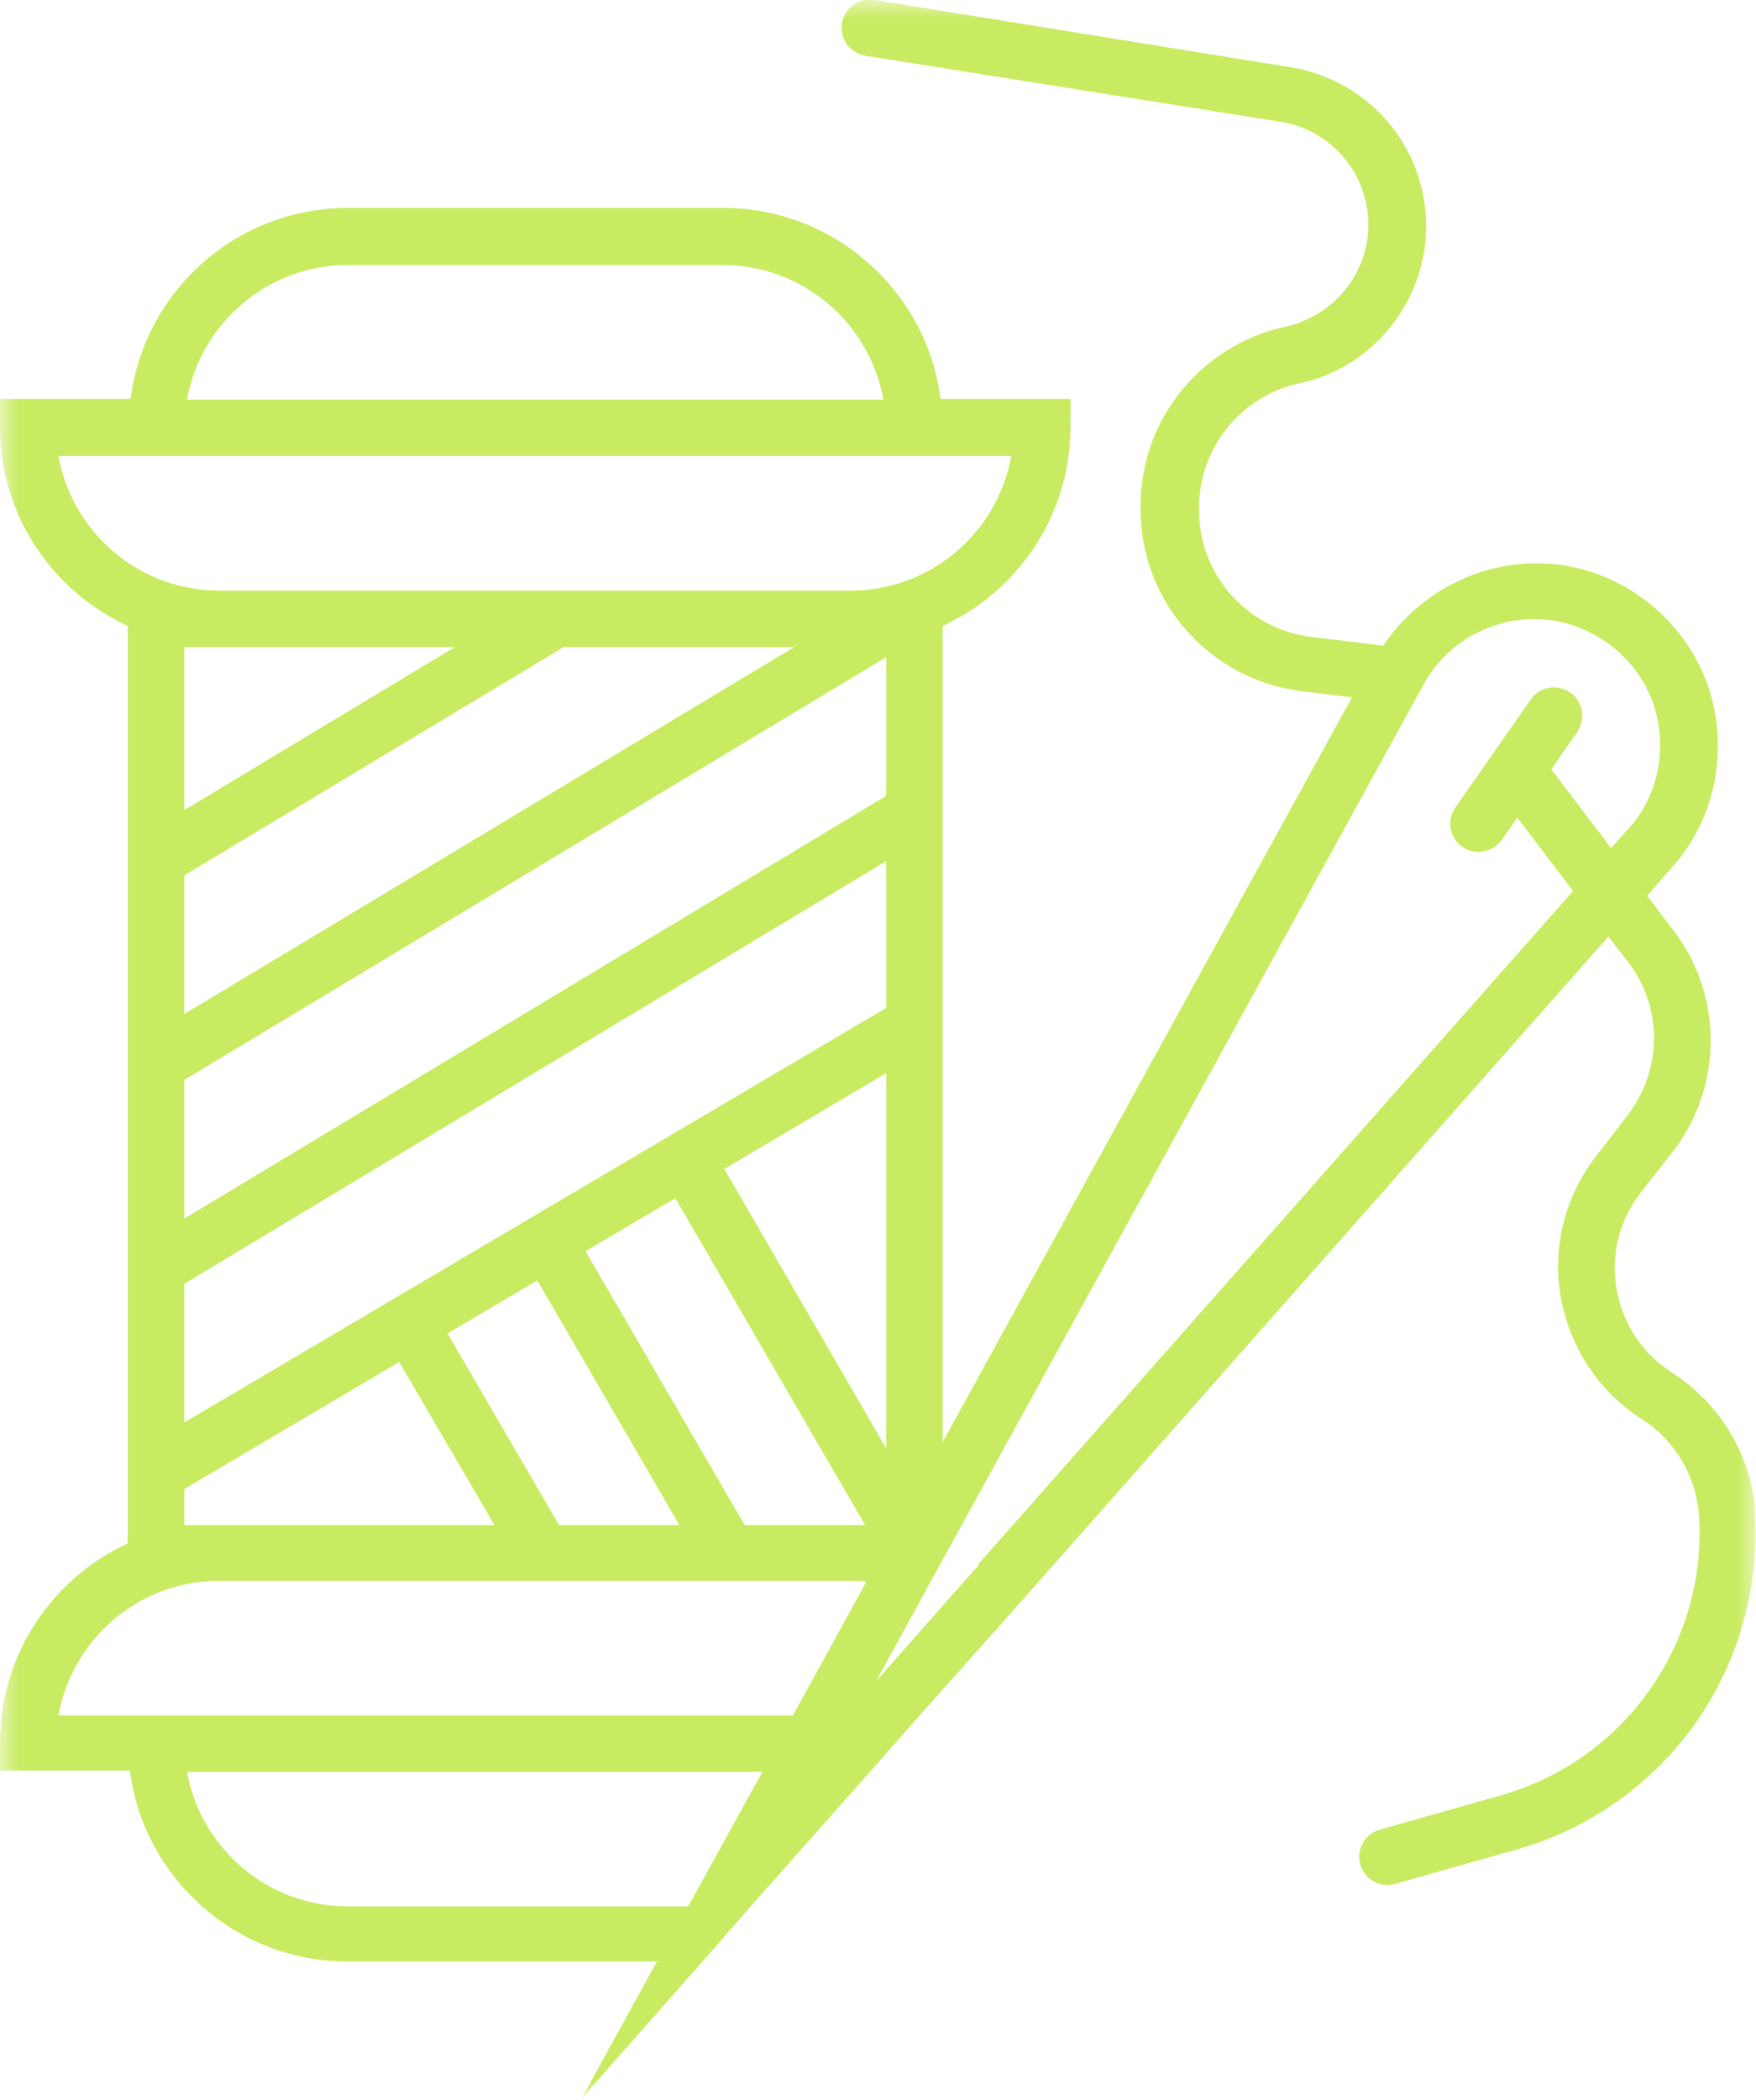 <svg width="46" height="55" viewBox="0 0 46 55" fill="none" xmlns="http://www.w3.org/2000/svg">
<g clip-path="url(#clip0_50_9)">
<mask id="mask0_50_9" style="mask-type:luminance" maskUnits="userSpaceOnUse" x="0" y="0" width="46" height="55">
<path d="M46 0H0V55H46V0Z" fill="white"/>
</mask>
<g mask="url(#mask0_50_9)">
<path d="M45.982 39.603C45.875 38.108 45.056 36.755 43.809 35.954C43.025 35.456 42.508 34.673 42.348 33.765C42.188 32.857 42.419 31.95 42.989 31.22L43.827 30.152C45.127 28.461 45.145 26.094 43.862 24.403L43.15 23.459L43.72 22.801C44.557 21.911 45.002 20.754 45.002 19.526C45.002 17.959 44.254 16.535 42.971 15.627C41.689 14.72 40.103 14.506 38.624 15.04C37.645 15.396 36.807 16.055 36.237 16.909L34.331 16.678C32.656 16.464 31.409 15.04 31.409 13.367V13.296C31.409 11.729 32.514 10.359 34.046 10.039C35.97 9.629 37.359 7.885 37.359 5.927C37.359 3.844 35.863 2.1 33.814 1.762L22.911 -0C22.501 -0.071 22.127 0.213 22.056 0.605C21.985 1.014 22.27 1.388 22.662 1.459L33.529 3.186C34.883 3.399 35.863 4.556 35.845 5.927C35.827 7.208 34.901 8.294 33.654 8.561C32.585 8.793 31.623 9.398 30.946 10.234C30.251 11.089 29.877 12.157 29.877 13.26V13.331C29.877 15.752 31.676 17.799 34.099 18.102L35.417 18.262L24.692 37.77V16.393C26.67 15.485 28.042 13.492 28.042 11.178V10.448H24.639C24.283 7.636 21.86 5.446 18.956 5.446H9.104C6.182 5.446 3.777 7.636 3.421 10.448H0V11.178C0 13.492 1.372 15.485 3.349 16.393V40.422C1.372 41.33 0 43.323 0 45.637V46.367H3.403C3.759 49.179 6.182 51.369 9.086 51.369H17.21L15.232 54.964L18.404 51.369L19.775 49.802L22.822 46.367L24.122 44.89L25.726 43.092L26.724 41.971L42.134 24.527L42.669 25.221C43.559 26.396 43.541 28.016 42.651 29.191L41.813 30.276C40.994 31.327 40.655 32.679 40.887 33.979C41.118 35.278 41.885 36.453 43.007 37.165C43.88 37.717 44.432 38.66 44.504 39.675C44.735 43.003 42.579 46.082 39.355 47.008L36.148 47.916C35.756 48.022 35.524 48.432 35.631 48.823C35.738 49.215 36.148 49.446 36.54 49.34L39.747 48.432C41.635 47.898 43.292 46.723 44.432 45.103C45.555 43.501 46.107 41.526 45.964 39.568M14.645 39.941L11.723 34.922L14.074 33.534L17.798 39.941H14.645ZM4.828 22.925L14.769 16.945H20.809L4.828 26.556V22.925ZM23.214 37.93L18.974 30.615L23.214 28.105V37.912V37.93ZM4.828 28.283L23.214 17.212V20.843L4.828 31.914V28.283ZM4.828 33.623L23.214 22.552V26.396L4.828 37.254V33.605V33.623ZM19.508 39.941L15.339 32.768L17.691 31.38L22.662 39.941H19.508ZM9.086 6.941H18.938C21.04 6.941 22.786 8.472 23.142 10.466H4.899C5.256 8.472 7.002 6.941 9.104 6.941M1.532 11.943H26.492C26.136 13.937 24.39 15.467 22.287 15.467H5.737C3.634 15.467 1.888 13.937 1.532 11.943ZM11.919 16.945L4.828 21.216V16.945H11.919ZM4.828 39.941V38.998L10.458 35.67L12.952 39.941H4.828ZM18.029 49.927H9.104C7.002 49.927 5.256 48.396 4.899 46.403H19.971L18.029 49.927ZM1.532 44.925C1.888 42.932 3.634 41.401 5.737 41.401H22.305C22.43 41.401 22.572 41.401 22.697 41.419L20.773 44.925H1.532ZM25.637 40.992L24.657 42.095L22.947 44.035L24.158 41.828L24.39 41.401L24.692 40.849L24.871 40.529L37.235 18.03C37.627 17.265 38.268 16.695 39.07 16.411C40.103 16.037 41.19 16.197 42.081 16.82C42.971 17.443 43.488 18.422 43.488 19.508C43.488 20.362 43.185 21.163 42.597 21.768L42.205 22.213L40.638 20.149L41.315 19.17C41.546 18.831 41.475 18.386 41.136 18.137C40.798 17.906 40.335 17.977 40.103 18.315L38.126 21.145C37.894 21.483 37.965 21.928 38.304 22.178C38.642 22.409 39.105 22.32 39.337 22L39.747 21.412L41.208 23.335L25.619 40.974L25.637 40.992Z" fill="#C9EB61"/>
</g>
</g>
<defs>
<clipPath id="clip0_50_9">
<rect width="46" height="55" fill="white"/>
</clipPath>
</defs>
</svg>
